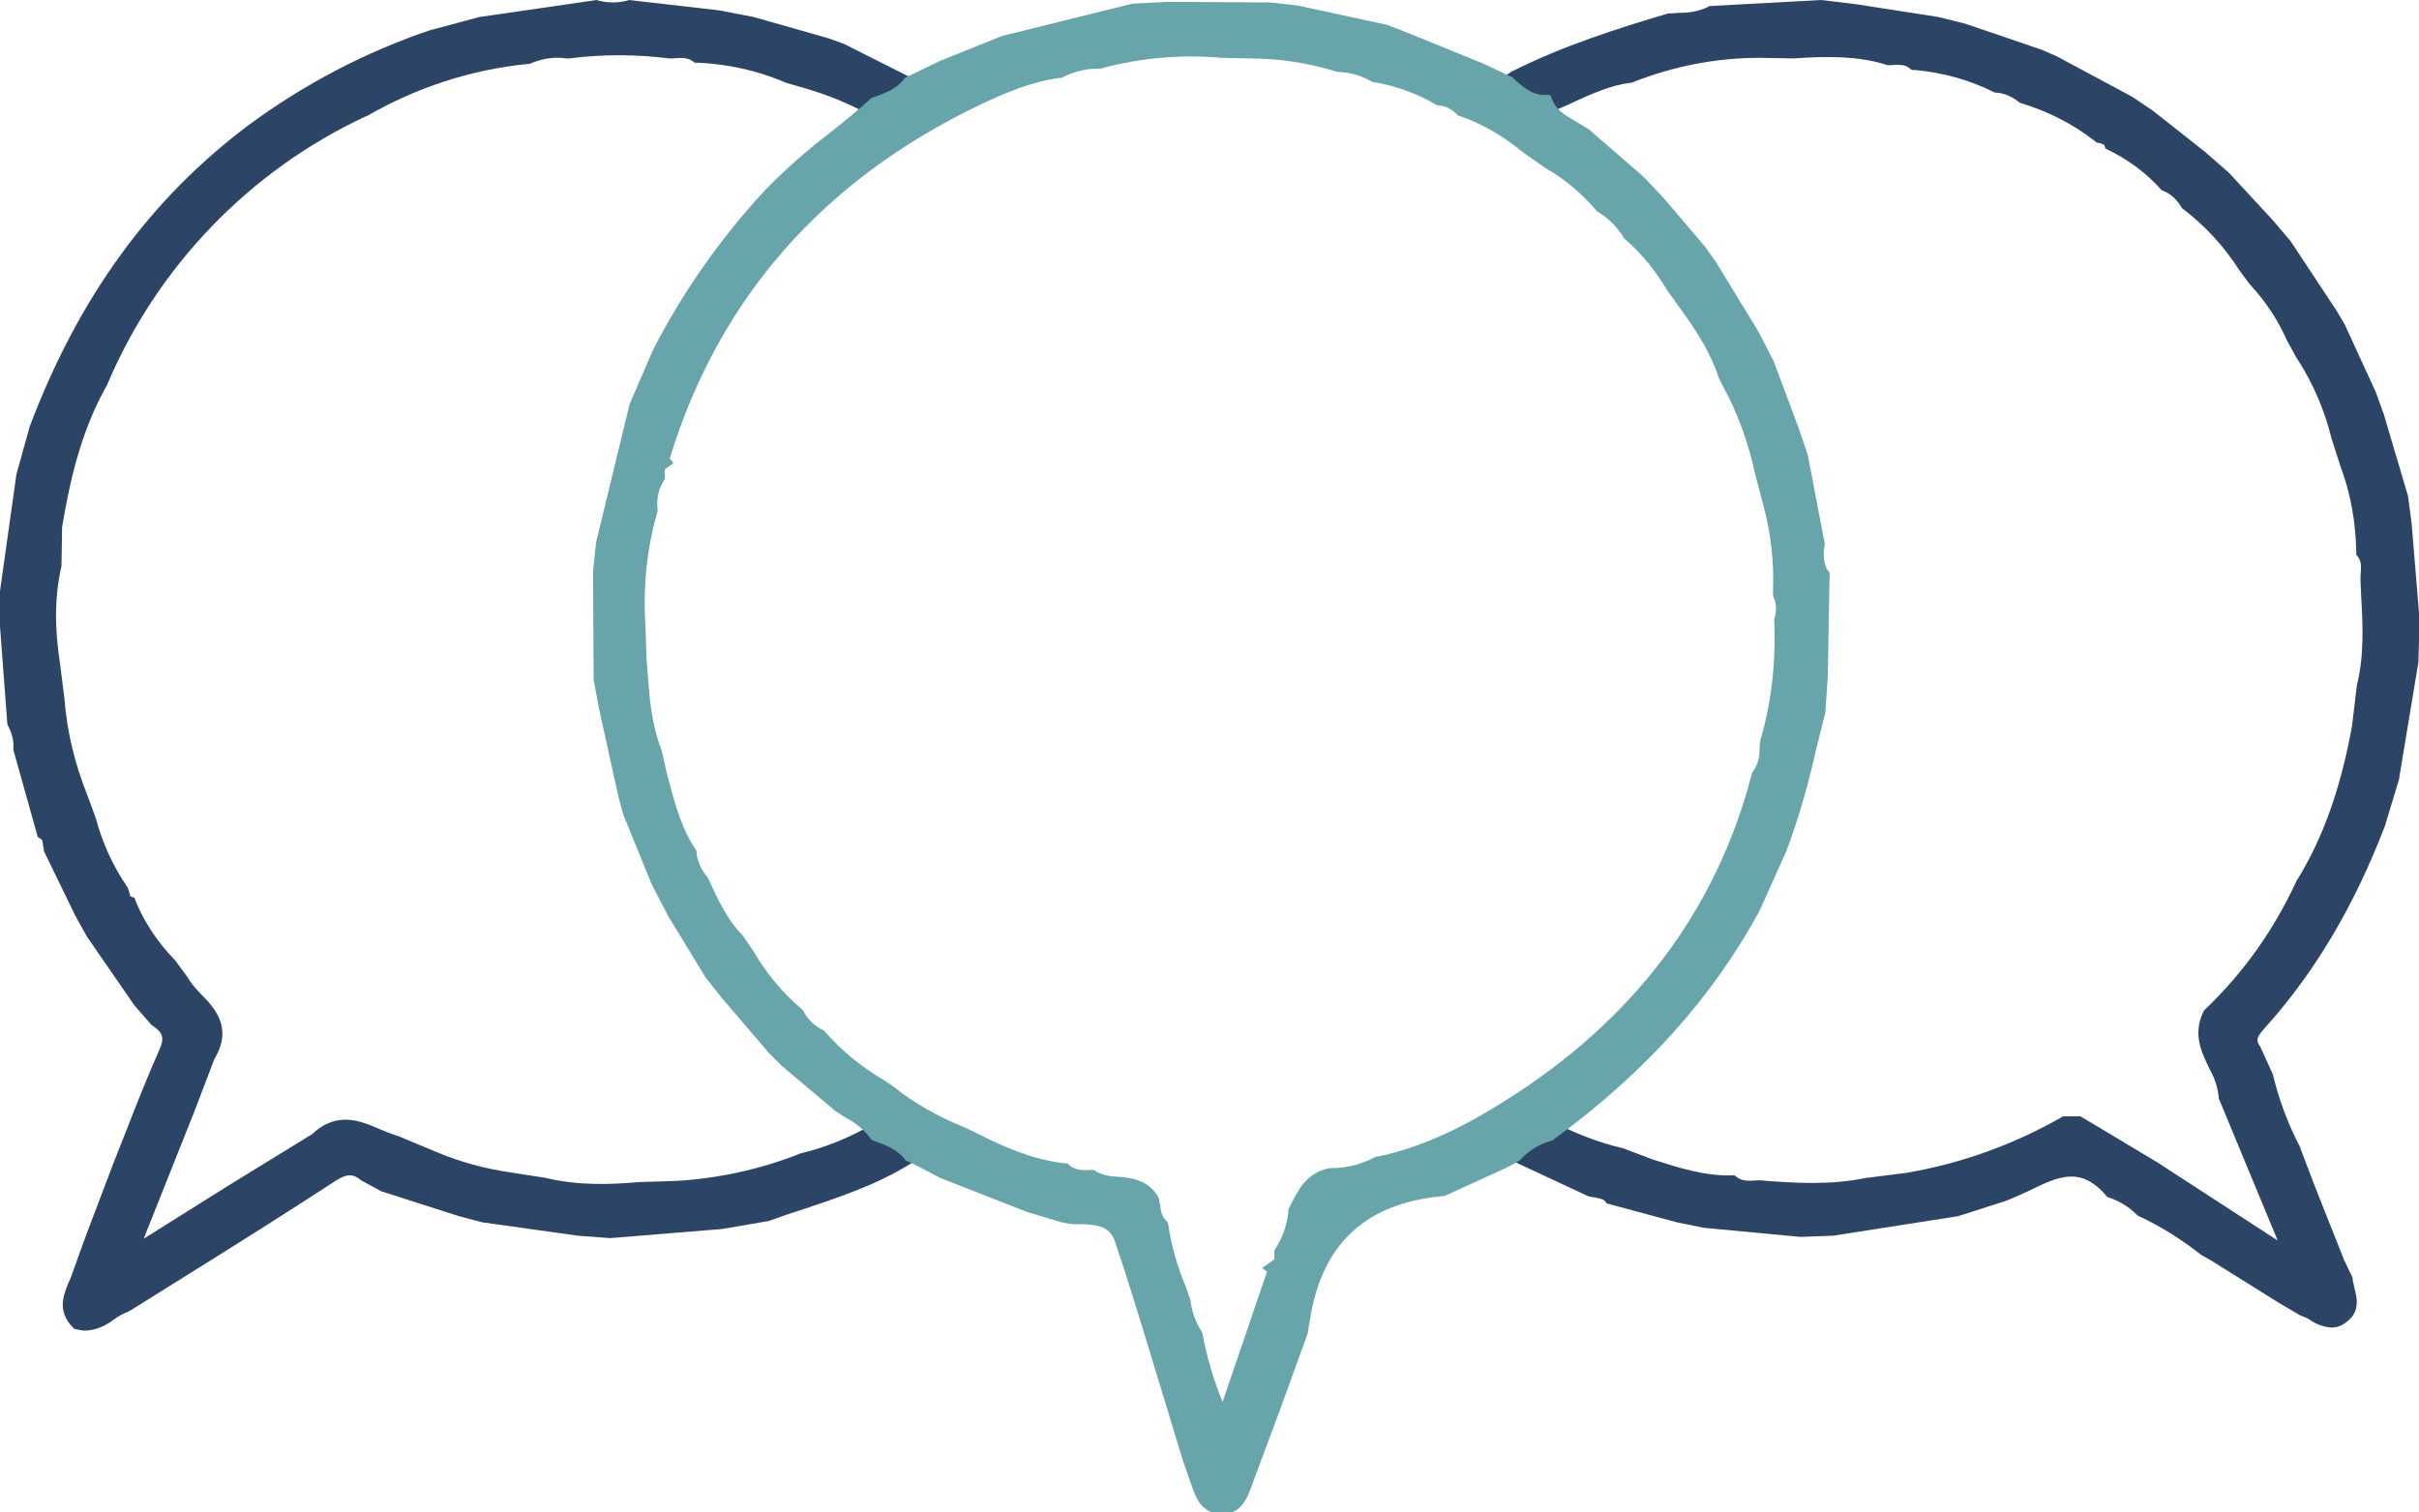 <?xml version="1.0" encoding="utf-8"?>
<!-- Generator: Adobe Illustrator 21.1.0, SVG Export Plug-In . SVG Version: 6.00 Build 0)  -->
<svg version="1.1" id="Capa_1" xmlns="http://www.w3.org/2000/svg" xmlns:xlink="http://www.w3.org/1999/xlink" x="0px" y="0px"
	 viewBox="0 0 397.3 248.4" style="enable-background:new 0 0 397.3 248.4;" xml:space="preserve">
<style type="text/css">
	.st0{fill:#2C4466;}
	.st1{fill:#68A5AA;}
</style>
<title>Recurso 130</title>
<g>
	<path class="st0" d="M396.1,86.1l-0.6-4.6L391.5,68l-1.3-3.6l-5.1-11.1l-1.3-2.2l-7.6-11.5l-2.8-3.3l-7.3-7.9l-4-3.5l-8.5-6.7
		l-3.4-2.3l-12.3-6.6l-2.5-1.1l-12.6-4.3l-4.4-1.1l-13.5-2.1L299.1,0l-18.4,1l-0.3,0.2c-1.3,0.6-2.8,0.9-4.3,0.9
		c-0.6,0-1.2,0.1-1.8,0.1l-0.3,0c-8.4,2.5-17.3,5.3-25.8,9.6l-3,2l1.3,1.3c1.8,1.7,3.9,3.6,7.1,3.6h0.3l0.3-0.1
		c1.5-0.6,3-1.2,4.4-1.9c3.1-1.4,6-2.7,9.2-3.1h0.2l0.2-0.1c6.6-2.6,13.6-4,20.8-4l5.6,0.1c5.7-0.4,10.5-0.4,15.1,1l0.2,0.1h0.7
		c1.4-0.1,2.3-0.1,3,0.5l0.4,0.3h0.5c4.5,0.4,8.9,1.6,12.9,3.6l0.2,0.1h0.2c1.4,0.1,2.7,0.7,3.7,1.5l0.3,0.2l0.3,0.1
		c4.3,1.3,8.4,3.4,12,6.2l0.2,0.2l0.5,0.1c0.3,0,0.5,0.2,0.8,0.3l0.2,0.6l0.6,0.3c3.2,1.6,6.1,3.7,8.5,6.4l0.2,0.2l0.3,0.1
		c1.2,0.5,2.1,1.4,2.8,2.5l0.1,0.2l0.2,0.2c3.7,2.8,6.8,6.2,9.3,10.1l1.7,2.3l0.1,0.1c2.5,2.7,4.5,5.7,6,9.1l1.7,3.1l0.1,0.1
		c2.5,3.9,4.4,8.3,5.5,12.8l1.5,4.7c1.7,4.5,2.5,9.2,2.6,14v0.5l0.3,0.4c0.6,0.8,0.5,1.7,0.4,3.2v0.4v0.1c0,0.9,0.1,1.8,0.1,2.6
		c0.3,5.1,0.5,10-0.7,14.8l-0.8,6.7c-1.9,10.4-4.8,18.5-9.1,25.4l-0.1,0.2c-3.6,7.8-8.6,14.9-14.9,20.9l-0.2,0.2l-0.1,0.2
		c-1.8,3.7-0.3,6.7,1,9.4c0.8,1.4,1.3,2.9,1.5,4.5v0.3l9.7,23.4l-19.7-12.8l-10-6l-2.7-1.6h-2.9l-0.3,0.2
		c-7.9,4.5-16.6,7.6-25.5,9.1l-6.4,0.8h-0.1c-5.7,1.2-11.5,0.9-17.5,0.4h-0.2c-1.5,0.1-2.6,0.2-3.5-0.5l-0.4-0.3h-0.5
		c-4.4,0.1-8.5-1.2-12.9-2.6l-4.5-1.7l-0.2-0.1c-4.3-1-8.4-2.6-12.3-4.7l-0.5-0.3l-0.6,0.2c-2.5,0.7-4.8,2.1-6.5,4l-1.3,1.5l15,7
		l0.2,0.1c0.4,0.1,0.8,0.2,1.1,0.2c0.9,0.2,1.4,0.3,1.7,0.6l0.3,0.4l11.5,3.1l4.4,0.9l15.9,1.5l5.4-0.2l20.5-3.2l7.8-2.5
		c1.3-0.5,2.6-1.1,3.9-1.7c4.7-2.3,8.4-4.1,12.6,0.8l0.3,0.3l0.4,0.1c1.6,0.6,3.1,1.5,4.3,2.7l0.2,0.2l0.2,0.1
		c3.7,1.7,7.1,3.9,10.3,6.4l1.6,0.9l11.2,7l3.4,2l0.3,0.1c0.5,0.2,1,0.4,1.4,0.7c1,0.7,2.2,1.1,3.4,1.2c1,0,1.9-0.4,2.6-1
		c2.2-1.7,1.6-4,1.2-5.5c-0.1-0.4-0.2-0.9-0.3-1.4v-0.3L385,207l-4.8-12.1l-2.4-6.3v-0.1c-2-3.8-3.5-7.8-4.5-12l-2-4.4l-0.1-0.2
		c-0.8-1.1-0.5-1.6,1.1-3.4l0.1-0.1c8-9,14.3-19.7,19.3-32.7l2.3-7.6l3.2-19.3l0.2-6.9L396.1,86.1z"/>
	<path class="st0" d="M10.2,86.6c1.2-7.2,3-15.6,7.3-23.2l0.1-0.2C25.8,43.8,41,28,60.1,19.1l0.1,0c8.1-4.7,17.2-7.7,26.6-8.6H87
		l0.2-0.1c1.9-0.8,3.9-1.1,5.9-0.8h0.2h0.2c5.4-0.7,10.9-0.7,16.4,0h0.4c1.5-0.1,2.5-0.2,3.4,0.4l0.4,0.3h0.4c5,0.2,10,1.3,14.6,3.3
		l3.1,0.9c3.8,1.1,7.5,2.6,11,4.6l0.6,0.3l0.6-0.2c2.3-0.8,4.7-1.7,6.4-3.9l1.1-1.4l-13.3-6.7l-2.5-0.9l-12.3-3.5l-5.7-1.1L103.3,0
		L103,0.1c-1.5,0.4-3.2,0.4-4.7,0L98,0L78.7,2.8l-7.8,2.1h-0.1C60.1,8.5,50,13.8,40.9,20.5c-16.3,12.2-28,28.4-36,49.5l-2.2,7.9
		L0,97.1v5.8l1.2,16l0.1,0.3c0.6,1.1,1,2.4,0.9,3.7v0.3l4,14.3l0.5,0.3c0.3,0.2,0.3,0.4,0.4,1.3c0.1,0.2,0.1,0.3,0.1,0.5v0.2
		l5.2,10.7l1.9,3.4l7.8,11.3l2.8,3.2l0.3,0.2c1.6,1.1,1.8,2,1,3.8c-1.9,4.3-3.7,8.8-5.4,13.2c-0.7,1.8-1.4,3.5-2.1,5.3l-3.3,8.7
		c-0.4,1-0.7,1.9-1.1,2.9c-0.8,2.2-1.7,4.6-2.5,6.9c-0.1,0.4-0.3,0.8-0.5,1.2c-0.8,2-2,4.7,0.6,7.4l0.3,0.3l0.4,0.1
		c0.5,0.1,1,0.2,1.5,0.2c1.7-0.1,3.3-0.8,4.7-1.9c0.7-0.5,1.4-0.9,2.2-1.2l0.2-0.1l0.2-0.1l8.8-5.5c8.2-5.1,16.6-10.4,24.9-15.8
		c2-1.3,3-1.1,4.2-0.1l3.3,1.8l12.8,4.1l3.8,1l15.7,2.2l5.3,0.4l18.4-1.5l7.6-1.3l0.3-0.1c1.9-0.7,4-1.4,5.9-2
		c6.2-2.1,12.5-4.2,18.2-8l1.4-0.9l-1-1.3c-1.7-2.2-4.2-3.1-6.3-3.8l-0.6-0.2l-0.6,0.3c-3.8,2.2-7.8,3.9-12.1,4.9l-0.2,0.1
		c-6.4,2.5-13.2,4-20.1,4.4l-6.3,0.2c-4.5,0.4-9.9,0.6-15.2-0.7l-5.8-0.9c-4.1-0.6-8.2-1.7-12-3.3l-6-2.5l-0.2-0.1
		c-1-0.3-2-0.7-3-1.1c-3.2-1.4-7.2-3.2-11.3,0.7l-14,8.6l-13.7,8.6l8.4-21.1l3.2-8.4c3.1-5.1,0.1-8.4-2.2-10.7
		c-0.9-0.9-1.7-1.9-2.3-2.9l-1.9-2.6l-0.1-0.1c-2.7-2.8-4.9-6-6.4-9.6l-0.2-0.6l-0.6-0.2c-0.1,0-0.1-0.2-0.3-0.8
		c0-0.1-0.1-0.3-0.1-0.4l-0.1-0.2l-0.1-0.2c-2.4-3.5-4.1-7.3-5.2-11.4l-1.4-3.8c-2-5-3.3-10.3-3.7-15.6l-0.7-5.6
		c-1-6.4-0.9-11.5,0.2-16.3L10.2,86.6z"/>
</g>
<path class="st1" d="M300,93.4c-0.5-1.2-0.6-2.6-0.3-3.9v-0.2l-2.8-14.6l-1.5-4.4l-4.1-11l-2.6-5L281.8,43l-1.7-2.4l-6.8-8l-3.3-3.5
	l-9.1-7.9l-0.2-0.1c-0.6-0.4-1.2-0.7-1.8-1.1c-1.7-1-3.2-1.8-3.9-3.5l-0.4-0.9h-1c-1.8,0-3.3-1.1-5-2.7l-0.2-0.2l-4.9-2.3l-11.3-4.6
	l-4.3-1.7l-14.8-3.2l-4.5-0.5l-16.9-0.1l-5.7,0.3l-21.4,5.3l-10.2,4.1l-5.8,2.8l-0.2,0.3c-1.2,1.5-3,2.2-5,2.9l-0.3,0.1l-0.2,0.2
	c-2.1,1.9-4.4,3.8-6.7,5.6c-3.8,2.9-7.3,6-10.6,9.4c-7.3,7.9-13.5,16.7-18.4,26.3l-3.8,8.8l-5.5,22.7l-0.5,4.7l0.1,17.9l0.9,4.8
	l3.2,14.5l0.8,2.9l4.6,11.3l2.8,5.4l6.1,10l2.7,3.4l7.7,9l2.1,2.1l8.9,7.5l0.2,0.1l1.2,0.8c1.6,0.8,3,1.9,4.1,3.3l0.3,0.4l0.4,0.2
	c1.9,0.7,3.8,1.4,5,2.9l0.2,0.3l2.3,1.1l3.4,1.8l14.3,5.6l4.3,1.3c1.5,0.5,3,0.8,4.5,0.7c2.8,0.1,4.5,0.3,5.5,2.5l1.7,5.1l3,9.6
	l6.6,21.7l1.5,4.3c0.6,1.7,1.6,4.4,4.8,4.4l0.5,0c2.8-0.2,3.7-2.6,4.3-4.1l0.1-0.3c1.6-4.3,3.2-8.6,4.8-12.9l4.5-12.4l0.1-0.8
	c0.1-0.4,0.1-0.7,0.2-1.1c1.9-12.7,9.1-19.4,21.8-20.6h0.3l10.3-4.7l2-1.1l0.2-0.2c1.4-1.5,3.2-2.6,5.1-3.1l0.3-0.1l0.2-0.2
	c15-11,26-23.3,33.7-37.5l4.4-9.8c2.1-5.6,3.7-11.3,5-17.2c0.5-1.8,0.9-3.7,1.4-5.5l0.4-6l0.3-17L300,93.4z M289.1,121.7l0,0.2
	c-0.1,0.4-0.1,0.8-0.1,1.3c0,1.2-0.3,2.4-1,3.4l-0.2,0.3l-0.1,0.3c-5.8,22.4-19.5,40.5-40.6,53.7c-5.4,3.4-12.6,7.4-20.8,9.1H226
	l-0.2,0.1c-2.2,1.2-4.7,1.8-7.1,1.8h-0.2h-0.1c-3.8,0.7-5.2,3.6-6.5,6.2l-0.3,0.6v0.3c-0.2,2.2-0.9,4.2-2.1,6.1l-0.2,0.4v0.5
	c0.1,0.9-0.1,1-0.3,1.1l-1.7,1.2l0.8,0.6l-7.3,21.4c-1.5-3.6-2.6-7.4-3.3-11.2l-0.1-0.3l-0.2-0.3c-0.9-1.5-1.5-3.2-1.7-5l-0.1-0.3
	c-0.3-0.7-0.5-1.5-0.8-2.2c-1.3-3.1-2.2-6.4-2.7-9.7l-0.1-0.5l-0.4-0.4c-0.5-0.6-0.8-1.4-0.8-2.2c-0.1-0.5-0.2-1-0.3-1.4l-0.1-0.2
	l-0.1-0.2c-1.8-2.7-4.4-2.9-6.6-3.1c-1.2,0-2.4-0.3-3.4-0.8l-0.4-0.3l-0.5,0c-1.6,0.1-2.7,0-3.6-0.8l-0.3-0.3l-0.5,0
	c-5.2-0.6-10-2.7-14.3-4.9l-2.1-1c-4.2-1.7-8.2-3.9-11.8-6.8l-1.5-1c-3.6-2.1-6.9-4.8-9.7-8l-0.2-0.2l-0.3-0.1
	c-1.2-0.7-2.3-1.7-2.9-2.9l-0.1-0.2l-0.2-0.2c-3.2-2.7-5.9-6-8-9.6l-1.7-2.5l-0.2-0.2c-2.4-2.5-3.9-5.7-5.4-9l-0.2-0.4
	c-1-1.1-1.6-2.5-1.8-3.9v-0.4l-0.2-0.3c-2.1-3.2-3.2-6.8-4.2-10.7l-0.4-1.4l-0.9-4l-0.1-0.3c-1.5-3.9-1.9-7.9-2.2-12.2
	c-0.1-0.8-0.1-1.6-0.2-2.3l-0.2-5.8c-0.4-6.2,0.2-12.5,1.9-18.5l0.1-0.3v-0.3c-0.2-1.6,0.1-3.3,1-4.7l0.2-0.4v-0.5
	c-0.1-0.9,0-1,0.1-1.1l1.3-0.9l-0.6-0.8C118,49.2,135,29.6,161,17.2c3.8-1.8,8.3-3.8,13.1-4.4h0.3l0.3-0.2c1.9-0.9,3.9-1.4,6-1.3
	l0.3-0.1c6.4-1.7,13-2.3,19.6-1.7l4.6,0.1c4.8,0,9.5,0.7,14.1,2.1l0.2,0.1h0.2c2,0.1,3.9,0.6,5.6,1.6l0.2,0.1h0.2
	c3.5,0.6,6.9,1.8,10,3.6l0.3,0.2h0.3c1.1,0.1,2.1,0.6,2.9,1.4l0.3,0.3l0.4,0.1c3.7,1.3,7.2,3.4,10.2,5.9l3.7,2.6
	c3.2,1.8,6,4.2,8.4,7l0.2,0.2l0.2,0.1c1.6,1,3,2.4,4,4l0.1,0.2l0.2,0.2c2.8,2.4,5.1,5.3,7,8.5l2.3,3.2c2.5,3.5,4.8,7,6.1,11.1
	l1.7,3.3c1.9,3.9,3.3,8,4.2,12.2l1.5,5.7c1.2,4.6,1.7,9.3,1.5,14.1v0.4l0.1,0.3c0.5,1.1,0.5,2.2,0.2,3.3l-0.1,0.2v0.3
	C291.7,108.5,291,115.3,289.1,121.7z"/>
</svg>
